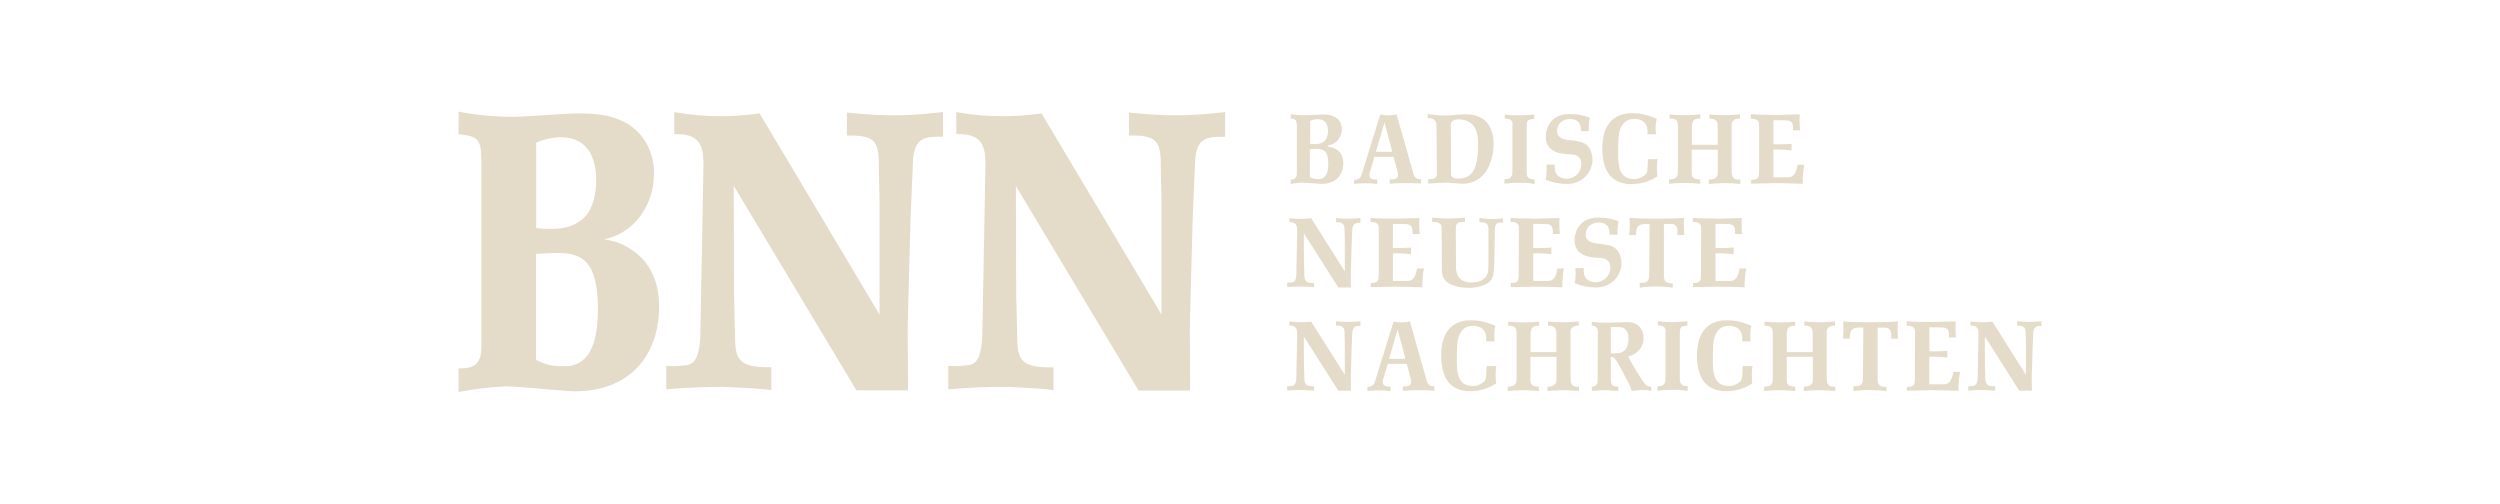 <?xml version="1.0" encoding="utf-8"?>
<!-- Generator: $$$/GeneralStr/196=Adobe Illustrator 27.6.0, SVG Export Plug-In . SVG Version: 6.00 Build 0)  -->
<svg version="1.1" id="Ebene_1" xmlns="http://www.w3.org/2000/svg" xmlns:xlink="http://www.w3.org/1999/xlink" x="0px" y="0px"
	 viewBox="0 0 150.19 30.25" style="enable-background:new 0 0 150.19 30.25;" xml:space="preserve">
<style type="text/css">
	.st0{fill:#E4DBC9;}
</style>
<g>
	<path class="st0" d="M78.7,10.65c0.22,0.11,0.38,0.11,0.52,0.11c0.57,0,0.58-0.69,0.58-0.91c0-0.75-0.26-0.91-0.7-0.91
		c-0.13,0-0.27,0.01-0.41,0.02V10.65z M78.7,8.64c0.07,0.01,0.19,0.02,0.26,0.02c0.26,0,0.4-0.03,0.57-0.15
		c0.22-0.16,0.25-0.5,0.25-0.64c0-0.23-0.07-0.71-0.62-0.71c-0.15,0-0.3,0.03-0.45,0.1V8.64z M77.54,6.86
		c0.31,0.05,0.63,0.07,0.85,0.07c0.15,0,0.86-0.05,1.02-0.05c0.22,0,0.48,0.01,0.68,0.1c0.32,0.12,0.52,0.42,0.52,0.77
		c0,0.59-0.43,0.94-0.81,0.98c-0.03,0-0.03,0.02-0.03,0.03c-0.01,0.01-0.01,0.01-0.01,0.02c0,0.03,0.22,0.07,0.26,0.08
		C80.18,8.9,80.7,9.08,80.7,9.8c0,0.6-0.34,1.25-1.33,1.25c-0.07,0-0.93-0.08-1.11-0.08c-0.24,0.01-0.47,0.03-0.72,0.08v-0.26
		c0.37,0,0.37-0.27,0.37-0.39V7.59c0-0.33-0.04-0.44-0.37-0.47V6.86z"/>
	<path class="st0" d="M83.54,9.12c0.03,0,0.06,0,0.1-0.01l-0.46-1.74h-0.01l-0.51,1.75H83.54z M85.37,11.03
		c-0.34-0.03-0.62-0.03-0.91-0.03c-0.38,0-0.58,0-0.97,0.04v-0.26c0.18,0,0.5,0,0.5-0.25c0-0.11-0.01-0.18-0.11-0.52l-0.16-0.59
		h-1.15l-0.25,0.84c-0.04,0.11-0.05,0.16-0.05,0.26c0,0.27,0.29,0.27,0.47,0.27v0.26c-0.23-0.03-0.48-0.04-0.73-0.04
		c-0.22,0-0.44,0.01-0.66,0.04v-0.25c0.3,0,0.41-0.13,0.47-0.38l1.1-3.54c0.16,0.03,0.31,0.05,0.48,0.05c0.17,0,0.33-0.02,0.5-0.06
		l0.97,3.42c0.09,0.43,0.26,0.48,0.5,0.48V11.03z"/>
	<path class="st0" d="M87.17,10.4c0,0.15,0.02,0.33,0.42,0.33c0.36,0,0.6-0.12,0.68-0.19c0.53-0.42,0.53-1.39,0.53-1.98
		c0-0.22-0.04-0.54-0.13-0.76c-0.25-0.58-0.86-0.63-1.02-0.63c-0.11,0-0.49,0.01-0.49,0.32L87.17,10.4z M87.74,6.88
		c0.09-0.01,0.18-0.01,0.27-0.01c0.3,0,0.59,0.03,0.83,0.14c0.74,0.3,0.89,1.13,0.89,1.61c0,0.91-0.38,2.42-1.9,2.42
		c-0.14,0-0.88-0.07-0.9-0.07c-0.36,0-0.74,0.02-1.13,0.07v-0.27c0.52,0,0.52-0.19,0.52-0.36l-0.02-2.83c0-0.13,0-0.51-0.53-0.48
		V6.85c0.34,0.05,0.7,0.09,1.05,0.09c0.15,0,0.3-0.01,0.45-0.02L87.74,6.88z"/>
	<path class="st0" d="M92.18,11.05c-0.33-0.06-0.54-0.07-0.87-0.07c-0.34,0-0.57,0.01-0.93,0.05v-0.26c0.48,0,0.48-0.28,0.48-0.51
		V7.54c0-0.03,0.01-0.06,0.01-0.09c0-0.28-0.26-0.32-0.47-0.34V6.88c0.28,0.04,0.57,0.05,0.87,0.05c0.29,0,0.59-0.02,0.9-0.05v0.26
		c-0.38,0.04-0.45,0.06-0.45,0.45v2.76c0,0.17,0,0.43,0.47,0.43V11.05z"/>
	<path class="st0" d="M94.87,8.51c0.57,0.08,0.8,0.6,0.8,1.09c0,0.7-0.58,1.45-1.52,1.45c-0.44,0-0.85-0.07-1.29-0.26
		c0.04-0.19,0.06-0.38,0.06-0.58c0-0.1-0.01-0.21-0.02-0.32h0.5c0,0.14,0,0.29,0.05,0.46c0.1,0.29,0.46,0.39,0.66,0.39
		c0.49,0,0.89-0.38,0.89-0.88c0-0.55-0.45-0.58-0.66-0.59c-0.59,0-1.48-0.14-1.48-1.06c0-0.14,0.06-1.36,1.44-1.36
		c0.41,0,0.8,0.07,1.21,0.22c-0.04,0.19-0.07,0.39-0.07,0.59c0,0.07,0.01,0.15,0.01,0.22h-0.47c0-0.22,0-0.73-0.65-0.73
		c-0.44,0-0.79,0.26-0.79,0.73c0,0.46,0.55,0.52,0.74,0.54c0.13,0.01,0.25,0.02,0.37,0.04L94.87,8.51z"/>
	<path class="st0" d="M99.58,9.56c-0.03,0.17-0.04,0.35-0.04,0.53c0,0.16,0.01,0.33,0.03,0.5c-0.47,0.33-1.03,0.47-1.59,0.47
		c-0.4,0-0.8-0.11-1.11-0.37c-0.45-0.38-0.61-1.04-0.61-1.78c0-1.12,0.43-2.11,1.81-2.11c0.63,0,1.18,0.21,1.46,0.33
		c-0.04,0.17-0.07,0.36-0.07,0.55c0,0.13,0.01,0.26,0.03,0.39h-0.52c0-0.01,0.01-0.15,0.01-0.17c0-0.6-0.46-0.76-0.78-0.76
		c-0.98,0-0.98,1.13-0.98,1.45l-0.01,0.6c0,0.62,0,1.57,0.95,1.57c0.28,0,0.49-0.1,0.65-0.23c0.17-0.15,0.17-0.27,0.19-0.97H99.58z"
		/>
	<path class="st0" d="M103.19,8.7V7.58c0-0.31-0.1-0.46-0.5-0.46V6.87c0.3,0.04,0.62,0.05,0.95,0.05c0.29,0,0.58-0.02,0.89-0.05
		v0.25c-0.45,0-0.5,0.25-0.5,0.36v2.68c0,0.35,0,0.67,0.52,0.63v0.26c-0.3-0.03-0.66-0.05-0.89-0.05c-0.38,0-0.62,0.02-1,0.05v-0.26
		c0.53,0,0.54-0.28,0.54-0.45V8.99h-1.57v1.38c0,0.25,0.07,0.41,0.51,0.41v0.26c-0.31-0.03-0.65-0.05-0.98-0.05
		c-0.29,0-0.59,0.02-0.89,0.05v-0.26c0.49,0,0.53-0.23,0.53-0.46V7.57c0-0.36-0.11-0.45-0.5-0.45V6.87
		c0.31,0.04,0.64,0.05,0.97,0.05c0.29,0,0.58-0.02,0.88-0.05v0.25c-0.35,0-0.48,0.08-0.51,0.45V8.7H103.19z"/>
	<path class="st0" d="M108.4,9.91c-0.03,0.11-0.05,0.24-0.06,0.35c-0.02,0.21-0.05,0.46-0.04,0.78c-0.21-0.01-0.44-0.02-0.61-0.02
		l-0.98-0.02c-0.13,0-0.26,0-0.4,0.01l-1.11,0.02v-0.23c0.48,0,0.48-0.14,0.48-0.67l0-2.57c0-0.23-0.02-0.43-0.5-0.43V6.86
		c0.16,0.02,0.53,0.03,0.7,0.03l0.52,0.01c0.2,0.01,0.4,0.01,0.61,0l1.11-0.03c-0.01,0.12-0.01,0.25-0.01,0.38
		c0,0.19,0.01,0.38,0.03,0.58h-0.43c0-0.05,0.01-0.1,0.01-0.16c0-0.44-0.26-0.44-0.53-0.44l-0.65-0.01v1.44
		c0.1,0.01,0.21,0.01,0.32,0.01c0.25,0,0.5-0.01,0.77-0.03v0.4c-0.35-0.04-0.72-0.07-1.09-0.05v1.66h0.79c0.25,0,0.54,0,0.66-0.75
		H108.4z"/>
	<path class="st0" d="M78.94,17.25c-0.19-0.02-0.71-0.04-0.77-0.04c-0.27,0-0.55,0.01-0.84,0.03v-0.26c0.05,0,0.17,0,0.25-0.01
		c0.26,0,0.29-0.28,0.3-0.46l0.05-2.62c0-0.25,0-0.55-0.47-0.55v-0.24c0.23,0.04,0.46,0.05,0.71,0.05c0.19,0,0.39-0.01,0.6-0.04
		l2.01,3.18h0.01v-1.86l-0.01-0.49c0-0.43-0.03-0.59-0.52-0.59V13.1c0.23,0.02,0.47,0.04,0.71,0.04c0.25,0,0.5-0.02,0.76-0.04v0.28
		c-0.27,0-0.46,0.03-0.49,0.4l-0.04,0.91l-0.04,1.43c0,0.08-0.01,0.17-0.01,0.26v0.51l0.01,0.38h-0.76l-2.06-3.24h-0.01v0.83l0.01,1
		l0.02,0.64c0,0.39,0.11,0.51,0.59,0.51V17.25z"/>
	<path class="st0" d="M85.55,16.13c-0.03,0.11-0.05,0.24-0.06,0.35c-0.02,0.21-0.05,0.46-0.04,0.78c-0.21-0.01-0.43-0.02-0.61-0.02
		l-0.98-0.02c-0.13,0-0.26,0-0.4,0.01l-1.11,0.02V17c0.48,0,0.48-0.14,0.48-0.67l0-2.57c0-0.23-0.02-0.43-0.5-0.43v-0.24
		c0.16,0.02,0.53,0.03,0.7,0.03l0.52,0.01c0.2,0.01,0.4,0.01,0.61,0l1.11-0.03c-0.01,0.12-0.01,0.25-0.01,0.38
		c0,0.19,0.01,0.38,0.03,0.58h-0.43c0-0.05,0-0.1,0-0.16c0-0.44-0.26-0.44-0.53-0.44l-0.65-0.01v1.44c0.1,0.01,0.21,0.01,0.32,0.01
		c0.25,0,0.5-0.01,0.77-0.03v0.4c-0.35-0.04-0.72-0.07-1.09-0.05v1.66h0.79c0.25,0,0.54,0,0.66-0.75H85.55z"/>
	<path class="st0" d="M89.77,15.81c-0.03,0.72-0.04,1.06-0.57,1.29c-0.43,0.19-0.79,0.19-0.94,0.19c-0.37,0-0.75-0.03-1.15-0.23
		c-0.49-0.26-0.49-0.68-0.49-0.94l-0.01-2.37c0-0.18,0-0.44-0.57-0.42v-0.26c0.31,0.04,0.63,0.06,0.97,0.06c0.32,0,0.66-0.02,1-0.06
		v0.25c-0.39,0.03-0.55,0.04-0.55,0.39l0.01,2.34c0,0.31,0.08,0.92,0.94,0.92c0.16,0,0.69-0.03,0.9-0.41
		c0.09-0.16,0.11-0.29,0.11-0.98v-1.82c0-0.35-0.18-0.41-0.54-0.41v-0.26c0.25,0.04,0.52,0.07,0.79,0.07c0.21,0,0.42-0.02,0.63-0.04
		v0.25c-0.11-0.02-0.25,0.02-0.28,0.02c-0.22,0.05-0.22,0.28-0.22,0.68L89.77,15.81z"/>
	<path class="st0" d="M93.96,16.13c-0.03,0.11-0.05,0.24-0.06,0.35c-0.02,0.21-0.05,0.46-0.04,0.78c-0.21-0.01-0.43-0.02-0.61-0.02
		l-0.98-0.02c-0.13,0-0.26,0-0.4,0.01l-1.11,0.02V17c0.48,0,0.48-0.14,0.48-0.67l0.01-2.57c0-0.23-0.02-0.43-0.5-0.43v-0.24
		c0.16,0.02,0.53,0.03,0.7,0.03l0.52,0.01c0.2,0.01,0.4,0.01,0.61,0l1.11-0.03c-0.01,0.12-0.01,0.25-0.01,0.38
		c0,0.19,0.01,0.38,0.03,0.58h-0.43c0-0.05,0.01-0.1,0.01-0.16c0-0.44-0.26-0.44-0.53-0.44l-0.65-0.01v1.44
		c0.1,0.01,0.21,0.01,0.32,0.01c0.25,0,0.5-0.01,0.77-0.03v0.4c-0.35-0.04-0.72-0.07-1.09-0.05v1.66h0.8c0.25,0,0.54,0,0.66-0.75
		H93.96z"/>
	<path class="st0" d="M96.61,14.73c0.57,0.08,0.8,0.6,0.8,1.09c0,0.7-0.58,1.45-1.52,1.45c-0.44,0-0.85-0.07-1.29-0.26
		c0.04-0.18,0.06-0.38,0.06-0.58c0-0.1-0.01-0.21-0.02-0.32h0.5c0,0.14,0,0.29,0.05,0.46c0.1,0.29,0.46,0.39,0.66,0.39
		c0.48,0,0.89-0.38,0.89-0.88c0-0.55-0.45-0.58-0.66-0.59c-0.59,0-1.49-0.14-1.49-1.06c0-0.14,0.06-1.36,1.44-1.36
		c0.41,0,0.8,0.07,1.21,0.22c-0.04,0.19-0.07,0.39-0.07,0.59c0,0.07,0.01,0.15,0.01,0.22H96.7c0-0.22,0-0.73-0.65-0.73
		c-0.44,0-0.79,0.26-0.79,0.73c0,0.46,0.56,0.52,0.74,0.54c0.13,0.01,0.25,0.02,0.37,0.04L96.61,14.73z"/>
	<path class="st0" d="M100.48,17.28c-0.14-0.03-0.22-0.03-0.5-0.05c-0.16-0.01-0.33-0.02-0.5-0.02c-0.31,0-0.63,0.02-0.97,0.07v-0.3
		c0.06,0.01,0.12,0.01,0.18,0.01c0.39,0,0.39-0.34,0.39-0.49l0.02-3.04h-0.21c-0.29,0-0.63,0-0.6,0.66h-0.42
		c0.03-0.18,0.04-0.38,0.04-0.58c0-0.15,0-0.3-0.02-0.45c0.29,0.02,0.44,0.03,0.78,0.04l0.82,0.01l0.74-0.01
		c0.2,0,0.4-0.01,0.61-0.02l0.34-0.02c-0.01,0.16-0.02,0.31-0.02,0.48c0,0.19,0.01,0.36,0.03,0.55h-0.42c0-0.04,0.01-0.24,0.01-0.29
		c0-0.06-0.04-0.19-0.1-0.26c-0.12-0.13-0.18-0.13-0.72-0.11v3c0,0.31,0,0.58,0.53,0.56V17.28z"/>
	<path class="st0" d="M104.91,16.13c-0.03,0.11-0.05,0.24-0.06,0.35c-0.02,0.21-0.05,0.46-0.04,0.78c-0.21-0.01-0.43-0.02-0.61-0.02
		l-0.98-0.02c-0.13,0-0.26,0-0.4,0.01l-1.11,0.02V17c0.48,0,0.48-0.14,0.48-0.67l0.01-2.57c0-0.23-0.02-0.43-0.5-0.43v-0.24
		c0.16,0.02,0.53,0.03,0.7,0.03l0.52,0.01c0.2,0.01,0.4,0.01,0.61,0l1.11-0.03c-0.01,0.12-0.01,0.25-0.01,0.38
		c0,0.19,0,0.38,0.03,0.58h-0.43c0-0.05,0.01-0.1,0.01-0.16c0-0.44-0.26-0.44-0.53-0.44l-0.65-0.01v1.44
		c0.1,0.01,0.21,0.01,0.32,0.01c0.25,0,0.5-0.01,0.77-0.03v0.4c-0.36-0.04-0.72-0.07-1.09-0.05v1.66h0.79c0.25,0,0.54,0,0.66-0.75
		H104.91z"/>
	<path class="st0" d="M78.94,23.47c-0.19-0.02-0.71-0.04-0.77-0.04c-0.27,0-0.55,0.01-0.84,0.03V23.2c0.05,0.01,0.17,0,0.25-0.01
		c0.26,0,0.29-0.28,0.3-0.46l0.05-2.62c0-0.25,0-0.56-0.47-0.56v-0.24c0.23,0.04,0.46,0.05,0.71,0.05c0.19,0,0.39-0.01,0.6-0.04
		l2.01,3.18h0.01v-1.86l-0.01-0.49c0-0.43-0.03-0.59-0.52-0.59v-0.26c0.23,0.02,0.47,0.04,0.71,0.04c0.25,0,0.5-0.02,0.76-0.04v0.28
		c-0.27,0-0.46,0.03-0.49,0.4l-0.04,0.91l-0.04,1.43c0,0.08-0.01,0.17-0.01,0.26v0.51l0.01,0.38h-0.76l-2.06-3.24h-0.01v0.83l0.01,1
		l0.02,0.64c0,0.39,0.11,0.51,0.59,0.51V23.47z"/>
	<path class="st0" d="M84.33,21.56c0.03,0,0.06,0,0.1-0.01l-0.46-1.74h-0.01l-0.51,1.75H84.33z M86.16,23.47
		c-0.34-0.03-0.62-0.03-0.91-0.03c-0.38,0-0.58,0-0.97,0.04v-0.26c0.18,0,0.5,0,0.5-0.25c0-0.11-0.01-0.18-0.11-0.52l-0.15-0.59
		h-1.15l-0.25,0.84c-0.04,0.11-0.05,0.16-0.05,0.26c0,0.27,0.29,0.27,0.47,0.27v0.26c-0.23-0.03-0.48-0.04-0.73-0.04
		c-0.22,0-0.44,0.01-0.66,0.04v-0.25c0.3,0,0.41-0.13,0.47-0.38l1.1-3.54c0.16,0.03,0.32,0.05,0.48,0.05c0.17,0,0.33-0.02,0.5-0.06
		l0.97,3.42c0.09,0.43,0.26,0.48,0.5,0.48V23.47z"/>
	<path class="st0" d="M89.89,22c-0.03,0.17-0.04,0.35-0.04,0.53c0,0.16,0.01,0.33,0.03,0.5c-0.47,0.33-1.03,0.47-1.59,0.47
		c-0.4,0-0.8-0.11-1.11-0.37c-0.44-0.38-0.6-1.04-0.6-1.78c0-1.12,0.43-2.11,1.8-2.11c0.63,0,1.18,0.21,1.46,0.33
		c-0.05,0.17-0.07,0.36-0.07,0.55c0,0.13,0.01,0.25,0.03,0.39h-0.52c0-0.01,0.01-0.15,0.01-0.18c0-0.6-0.46-0.76-0.78-0.76
		c-0.98,0-0.98,1.13-0.98,1.45l-0.01,0.6c0,0.62,0,1.57,0.95,1.57c0.27,0,0.49-0.1,0.65-0.23c0.17-0.15,0.17-0.27,0.19-0.97H89.89z"
		/>
	<path class="st0" d="M93.5,21.14v-1.12c0-0.3-0.1-0.46-0.5-0.46v-0.25c0.3,0.04,0.62,0.05,0.96,0.05c0.29,0,0.58-0.02,0.89-0.05
		v0.25c-0.45,0-0.5,0.25-0.5,0.36v2.68c0,0.35,0,0.67,0.51,0.63v0.26c-0.3-0.03-0.66-0.05-0.89-0.05c-0.38,0-0.62,0.02-1,0.05v-0.26
		c0.53,0,0.54-0.28,0.54-0.45v-1.34h-1.57v1.38c0,0.24,0.07,0.41,0.51,0.41v0.26c-0.31-0.03-0.65-0.05-0.98-0.05
		c-0.29,0-0.59,0.02-0.89,0.05v-0.26c0.49,0,0.53-0.23,0.53-0.46v-2.75c0-0.36-0.11-0.45-0.5-0.45v-0.25
		c0.31,0.04,0.63,0.05,0.97,0.05c0.29,0,0.58-0.02,0.88-0.05v0.25c-0.35,0-0.48,0.08-0.51,0.45v1.13H93.5z"/>
	<path class="st0" d="M96.77,21.23c0.43,0,0.61,0,0.79-0.15c0.27-0.22,0.27-0.58,0.27-0.81c0-0.31-0.18-0.62-0.51-0.62h-0.55V21.23z
		 M99.18,23.49c-0.21-0.07-0.49-0.06-0.55-0.06c-0.19,0.01-0.4,0.03-0.61,0.06c-0.03-0.13-0.07-0.27-0.14-0.39l-0.49-0.94
		c-0.35-0.66-0.45-0.72-0.62-0.72v1.25c0,0.39,0.03,0.54,0.45,0.54v0.26c-0.25-0.03-0.51-0.05-0.79-0.05c-0.26,0-0.53,0.02-0.8,0.05
		v-0.26c0.17,0,0.35-0.1,0.35-0.33l0.01-2.87c0-0.27-0.01-0.42-0.36-0.48v-0.22c0.27,0.04,0.55,0.06,0.85,0.06
		c0.18,0,1.08-0.04,1.29-0.04c0.81,0,0.97,0.65,0.97,0.91c0,0.57-0.3,0.98-0.93,1.16c0.16,0.32,0.35,0.64,0.56,0.97l0.26,0.41
		c0.09,0.14,0.18,0.26,0.27,0.35c0.06,0.05,0.07,0.05,0.3,0.09V23.49z"/>
	<path class="st0" d="M101.38,23.49c-0.33-0.06-0.54-0.07-0.87-0.07c-0.34,0-0.57,0.01-0.93,0.05v-0.26c0.48,0,0.48-0.28,0.48-0.51
		v-2.73c0-0.03,0.01-0.06,0.01-0.09c0-0.28-0.26-0.32-0.47-0.34v-0.24c0.28,0.04,0.57,0.05,0.87,0.05c0.29,0,0.59-0.02,0.9-0.05
		v0.26c-0.38,0.04-0.45,0.06-0.45,0.45v2.76c0,0.17,0,0.43,0.47,0.43V23.49z"/>
	<path class="st0" d="M105.28,22c-0.03,0.17-0.04,0.35-0.04,0.53c0,0.16,0.01,0.33,0.03,0.5c-0.47,0.33-1.03,0.47-1.6,0.47
		c-0.4,0-0.8-0.11-1.11-0.37c-0.45-0.38-0.61-1.04-0.61-1.78c0-1.12,0.43-2.11,1.81-2.11c0.64,0,1.18,0.21,1.46,0.33
		c-0.05,0.17-0.07,0.36-0.07,0.55c0,0.13,0.01,0.25,0.03,0.39h-0.52c0-0.01,0.01-0.15,0.01-0.18c0-0.6-0.46-0.76-0.78-0.76
		c-0.98,0-0.98,1.13-0.98,1.45l-0.01,0.6c0,0.62,0,1.57,0.95,1.57c0.28,0,0.49-0.1,0.65-0.23c0.17-0.15,0.17-0.27,0.19-0.97H105.28z
		"/>
	<path class="st0" d="M108.9,21.14v-1.12c0-0.3-0.1-0.46-0.5-0.46v-0.25c0.3,0.04,0.62,0.05,0.95,0.05c0.29,0,0.58-0.02,0.89-0.05
		v0.25c-0.45,0-0.5,0.25-0.5,0.36v2.68c0,0.35,0,0.67,0.52,0.63v0.26c-0.3-0.03-0.66-0.05-0.89-0.05c-0.38,0-0.62,0.02-1,0.05v-0.26
		c0.53,0,0.54-0.28,0.54-0.45v-1.34h-1.57v1.38c0,0.24,0.07,0.41,0.51,0.41v0.26c-0.31-0.03-0.65-0.05-0.98-0.05
		c-0.29,0-0.59,0.02-0.89,0.05v-0.26c0.49,0,0.52-0.23,0.52-0.46v-2.75c0-0.36-0.11-0.45-0.5-0.45v-0.25
		c0.31,0.04,0.63,0.05,0.97,0.05c0.29,0,0.58-0.02,0.88-0.05v0.25c-0.35,0-0.48,0.08-0.51,0.45v1.13H108.9z"/>
	<path class="st0" d="M113.32,23.5c-0.14-0.03-0.22-0.03-0.5-0.05c-0.17-0.01-0.33-0.02-0.5-0.02c-0.31,0-0.64,0.02-0.97,0.06v-0.3
		c0.06,0.01,0.12,0.01,0.18,0.01c0.39,0,0.39-0.34,0.39-0.48l0.02-3.04h-0.21c-0.29,0-0.63,0-0.6,0.66h-0.42
		c0.03-0.19,0.04-0.38,0.04-0.58c0-0.15-0.01-0.3-0.02-0.45c0.29,0.02,0.44,0.03,0.78,0.04l0.82,0.01l0.74-0.01
		c0.2,0,0.4,0,0.61-0.02l0.34-0.02c-0.01,0.16-0.02,0.32-0.02,0.48c0,0.19,0.01,0.36,0.03,0.56h-0.42c0-0.04,0.01-0.25,0.01-0.29
		c0-0.07-0.04-0.19-0.1-0.26c-0.11-0.13-0.18-0.13-0.72-0.11v3c0,0.31,0,0.58,0.53,0.55V23.5z"/>
	<path class="st0" d="M117.76,22.35c-0.03,0.11-0.05,0.24-0.06,0.35c-0.02,0.21-0.05,0.46-0.04,0.78c-0.21-0.01-0.44-0.02-0.61-0.02
		l-0.98-0.02c-0.13,0-0.26,0-0.4,0.01l-1.11,0.02v-0.23c0.48,0,0.48-0.14,0.48-0.67l0.01-2.57c0-0.23-0.02-0.43-0.5-0.43V19.3
		c0.16,0.02,0.53,0.03,0.7,0.03l0.52,0.01c0.2,0,0.4,0,0.61,0l1.11-0.03c-0.01,0.12-0.01,0.25-0.01,0.38c0,0.19,0.01,0.38,0.03,0.58
		h-0.43c0-0.05,0.01-0.1,0.01-0.16c0-0.44-0.26-0.44-0.53-0.44l-0.65-0.01v1.44c0.1,0.01,0.21,0.01,0.32,0.01
		c0.25,0,0.5-0.01,0.76-0.03v0.4c-0.35-0.04-0.72-0.07-1.09-0.05v1.66h0.79c0.25,0,0.54,0,0.66-0.75H117.76z"/>
	<path class="st0" d="M119.86,23.47c-0.19-0.02-0.71-0.04-0.77-0.04c-0.27,0-0.55,0.01-0.84,0.03V23.2c0.05,0.01,0.17,0,0.25-0.01
		c0.26,0,0.29-0.28,0.31-0.46l0.05-2.62c0-0.25,0-0.56-0.48-0.56v-0.24c0.23,0.04,0.46,0.05,0.71,0.05c0.19,0,0.39-0.01,0.6-0.04
		l2.01,3.18h0.01v-1.86l-0.01-0.49c0-0.43-0.03-0.59-0.52-0.59v-0.26c0.23,0.02,0.47,0.04,0.71,0.04c0.25,0,0.5-0.02,0.75-0.04v0.28
		c-0.27,0-0.46,0.03-0.49,0.4l-0.04,0.91l-0.04,1.43c0,0.08-0.01,0.17-0.01,0.26v0.51l0.01,0.38h-0.76l-2.06-3.24h-0.01v0.83l0.01,1
		l0.02,0.64c0,0.39,0.11,0.51,0.59,0.51V23.47z"/>
	<path class="st0" d="M34.96,13.19c-0.56,0.43-1.02,0.56-1.98,0.56c-0.19,0-0.52-0.01-0.77-0.04V8.57c0.49-0.21,1-0.32,1.49-0.32
		c1.85,0,2.12,1.62,2.12,2.59C35.82,11.12,35.78,12.56,34.96,13.19 M32.2,15.25c0.45-0.03,0.89-0.05,1.32-0.05
		c1.52,0,2.4,0.56,2.4,3.4c0,2.26-0.66,3.4-1.98,3.4c-0.51,0-1.03,0-1.74-0.38V15.25z M37,14.53c-0.04-0.01-0.11-0.03-0.21-0.05
		c-0.11-0.02-0.33-0.07-0.49-0.11c1.48-0.26,2.99-1.71,2.99-3.99c0-1.43-0.81-2.68-2.05-3.17c-0.76-0.35-1.74-0.4-2.59-0.4
		c-0.31,0-1.15,0.06-1.97,0.11c-0.77,0.05-1.56,0.1-1.82,0.1c-0.48,0-1.75-0.03-3.1-0.27L27.55,6.7v1.36l0.16,0.02
		c1.1,0.12,1.21,0.42,1.21,1.68V20.8c0,0.69-0.14,1.33-1.19,1.33h-0.18v1.42l0.21-0.04c0.81-0.15,1.67-0.25,2.63-0.3
		c0.39,0,1.75,0.11,2.75,0.2c0.79,0.07,1.24,0.1,1.35,0.1c3.77,0,5.11-2.63,5.11-5.09C39.6,17.08,39.15,15.31,37,14.53"/>
	<path class="st0" d="M53.68,6.93c-0.77,0-1.6-0.05-2.6-0.15l-0.2-0.02v1.38h0.18c1.67,0,1.74,0.48,1.74,2.13l0.04,1.92v6.71
		L45.63,6.81l-0.12,0.02c-0.71,0.1-1.43,0.15-2.2,0.15c-0.94,0-1.79-0.07-2.59-0.21l-0.21-0.04v1.33h0.18
		c1.57,0,1.57,1.01,1.57,1.99l-0.19,10.27c-0.08,0.89-0.2,1.62-0.96,1.63c-0.27,0.04-0.7,0.06-0.88,0.04l-0.2-0.02v1.42l0.19-0.02
		c1.07-0.08,2.11-0.13,3.09-0.13c0.2,0,2.13,0.08,2.83,0.17l0.2,0.02v-1.37h-0.18c-1.72,0-2-0.43-2-1.83l-0.06-2.51l-0.02-6.56
		l7.37,12.29h3.1l-0.02-3.66c0-0.17,0.01-0.34,0.01-0.51c0.01-0.17,0.01-0.33,0.01-0.49l0.15-5.61l0.15-3.56
		c0.1-1.32,0.68-1.41,1.62-1.41h0.18V6.73l-0.2,0.02C55.43,6.87,54.52,6.93,53.68,6.93"/>
	<path class="st0" d="M73.39,6.76c-1.02,0.11-1.92,0.17-2.77,0.17c-0.77,0-1.6-0.05-2.6-0.15l-0.2-0.02v1.38h0.18
		c1.67,0,1.74,0.48,1.74,2.13l0.04,1.92v6.71L62.63,6.91l-0.06-0.1l-0.12,0.02c-0.71,0.1-1.43,0.15-2.2,0.15
		c-0.94,0-1.79-0.07-2.59-0.21l-0.21-0.04v1.33h0.18c1.57,0,1.57,1.01,1.57,1.99l-0.19,10.27c-0.08,0.89-0.2,1.62-0.96,1.63
		c-0.27,0.04-0.7,0.06-0.88,0.04l-0.2-0.02v1.42l0.2-0.02c1.07-0.08,2.11-0.13,3.09-0.13c0.2,0,2.13,0.08,2.83,0.17l0.2,0.03v-1.37
		h-0.18c-1.72,0-2-0.43-2-1.83l-0.06-2.51l-0.02-6.56l7.37,12.29h3.1l-0.02-3.66c0-0.17,0.01-0.34,0.01-0.51
		c0.01-0.17,0.01-0.33,0.01-0.49l0.15-5.61l0.15-3.56c0.1-1.32,0.67-1.41,1.62-1.41h0.18V6.73L73.39,6.76z"/>
</g>
<rect x="-166.97" y="-24.07" class="st0" width="117.88" height="117.88"/>
</svg>
